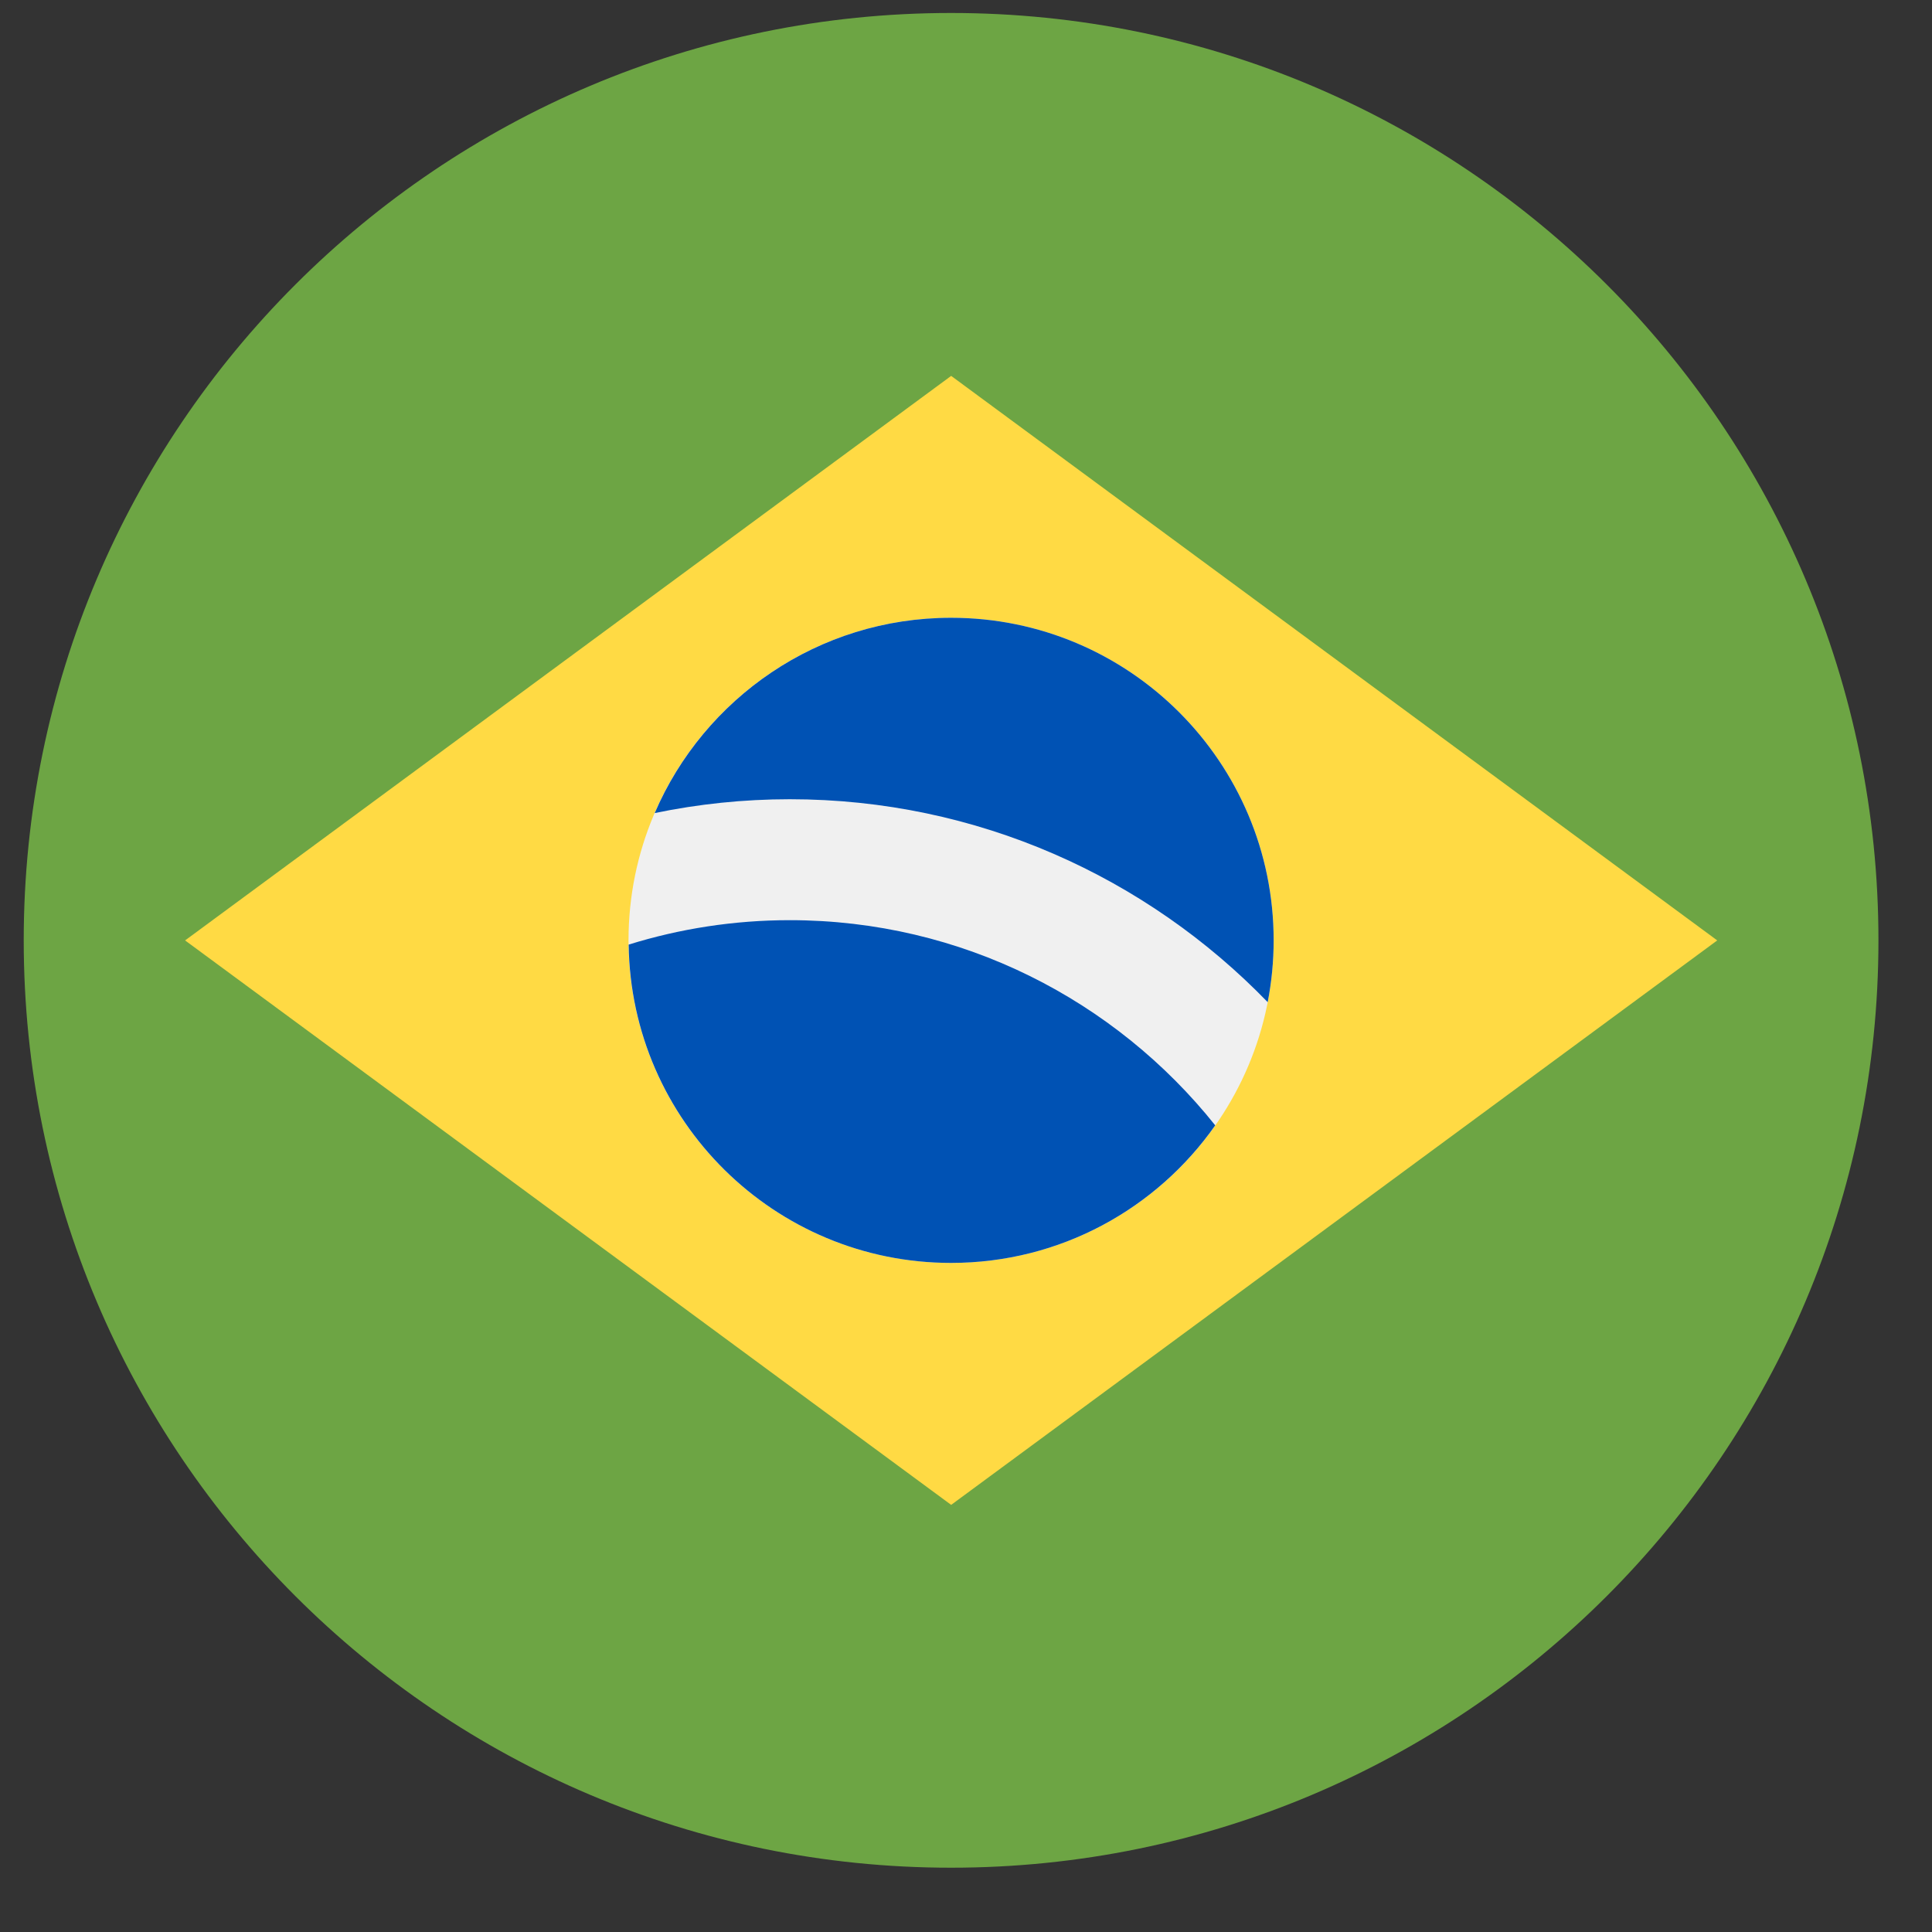 <svg width="25" height="25" viewBox="0 0 25 25" fill="none" xmlns="http://www.w3.org/2000/svg">
<rect x="0" y="0" width="25" height="25" fill="#333333" stroke="none"/>
<g clip-path="url(#clip0_514_1419)">
<path d="M12.307 24.168C18.934 24.168 24.307 18.795 24.307 12.168C24.307 5.541 18.934 0.168 12.307 0.168C5.68 0.168 0.307 5.541 0.307 12.168C0.307 18.795 5.68 24.168 12.307 24.168Z" fill="#6DA544"/>
<path d="M12.308 4.864L22.221 12.169L12.308 19.473L2.395 12.169L12.308 4.864Z" fill="#FFDA44"/>
<path d="M12.307 16.342C14.612 16.342 16.481 14.473 16.481 12.168C16.481 9.863 14.612 7.994 12.307 7.994C10.002 7.994 8.133 9.863 8.133 12.168C8.133 14.473 10.002 16.342 12.307 16.342Z" fill="#F0F0F0"/>
<path d="M10.22 11.907C9.495 11.907 8.794 12.018 8.135 12.223C8.164 14.502 10.02 16.342 12.307 16.342C13.722 16.342 14.97 15.638 15.725 14.562C14.434 12.945 12.446 11.907 10.22 11.907Z" fill="#0052B4"/>
<path d="M16.404 12.968C16.454 12.709 16.481 12.442 16.481 12.168C16.481 9.863 14.612 7.994 12.307 7.994C10.587 7.994 9.111 9.035 8.472 10.521C9.037 10.404 9.621 10.342 10.22 10.342C12.645 10.342 14.838 11.35 16.404 12.968Z" fill="#0052B4"/>
</g>
<defs>
<clipPath id="clip0_514_1419">
<rect width="24" height="24" fill="white" transform="translate(0.307 0.168)"/>
</clipPath>
</defs>
</svg>
